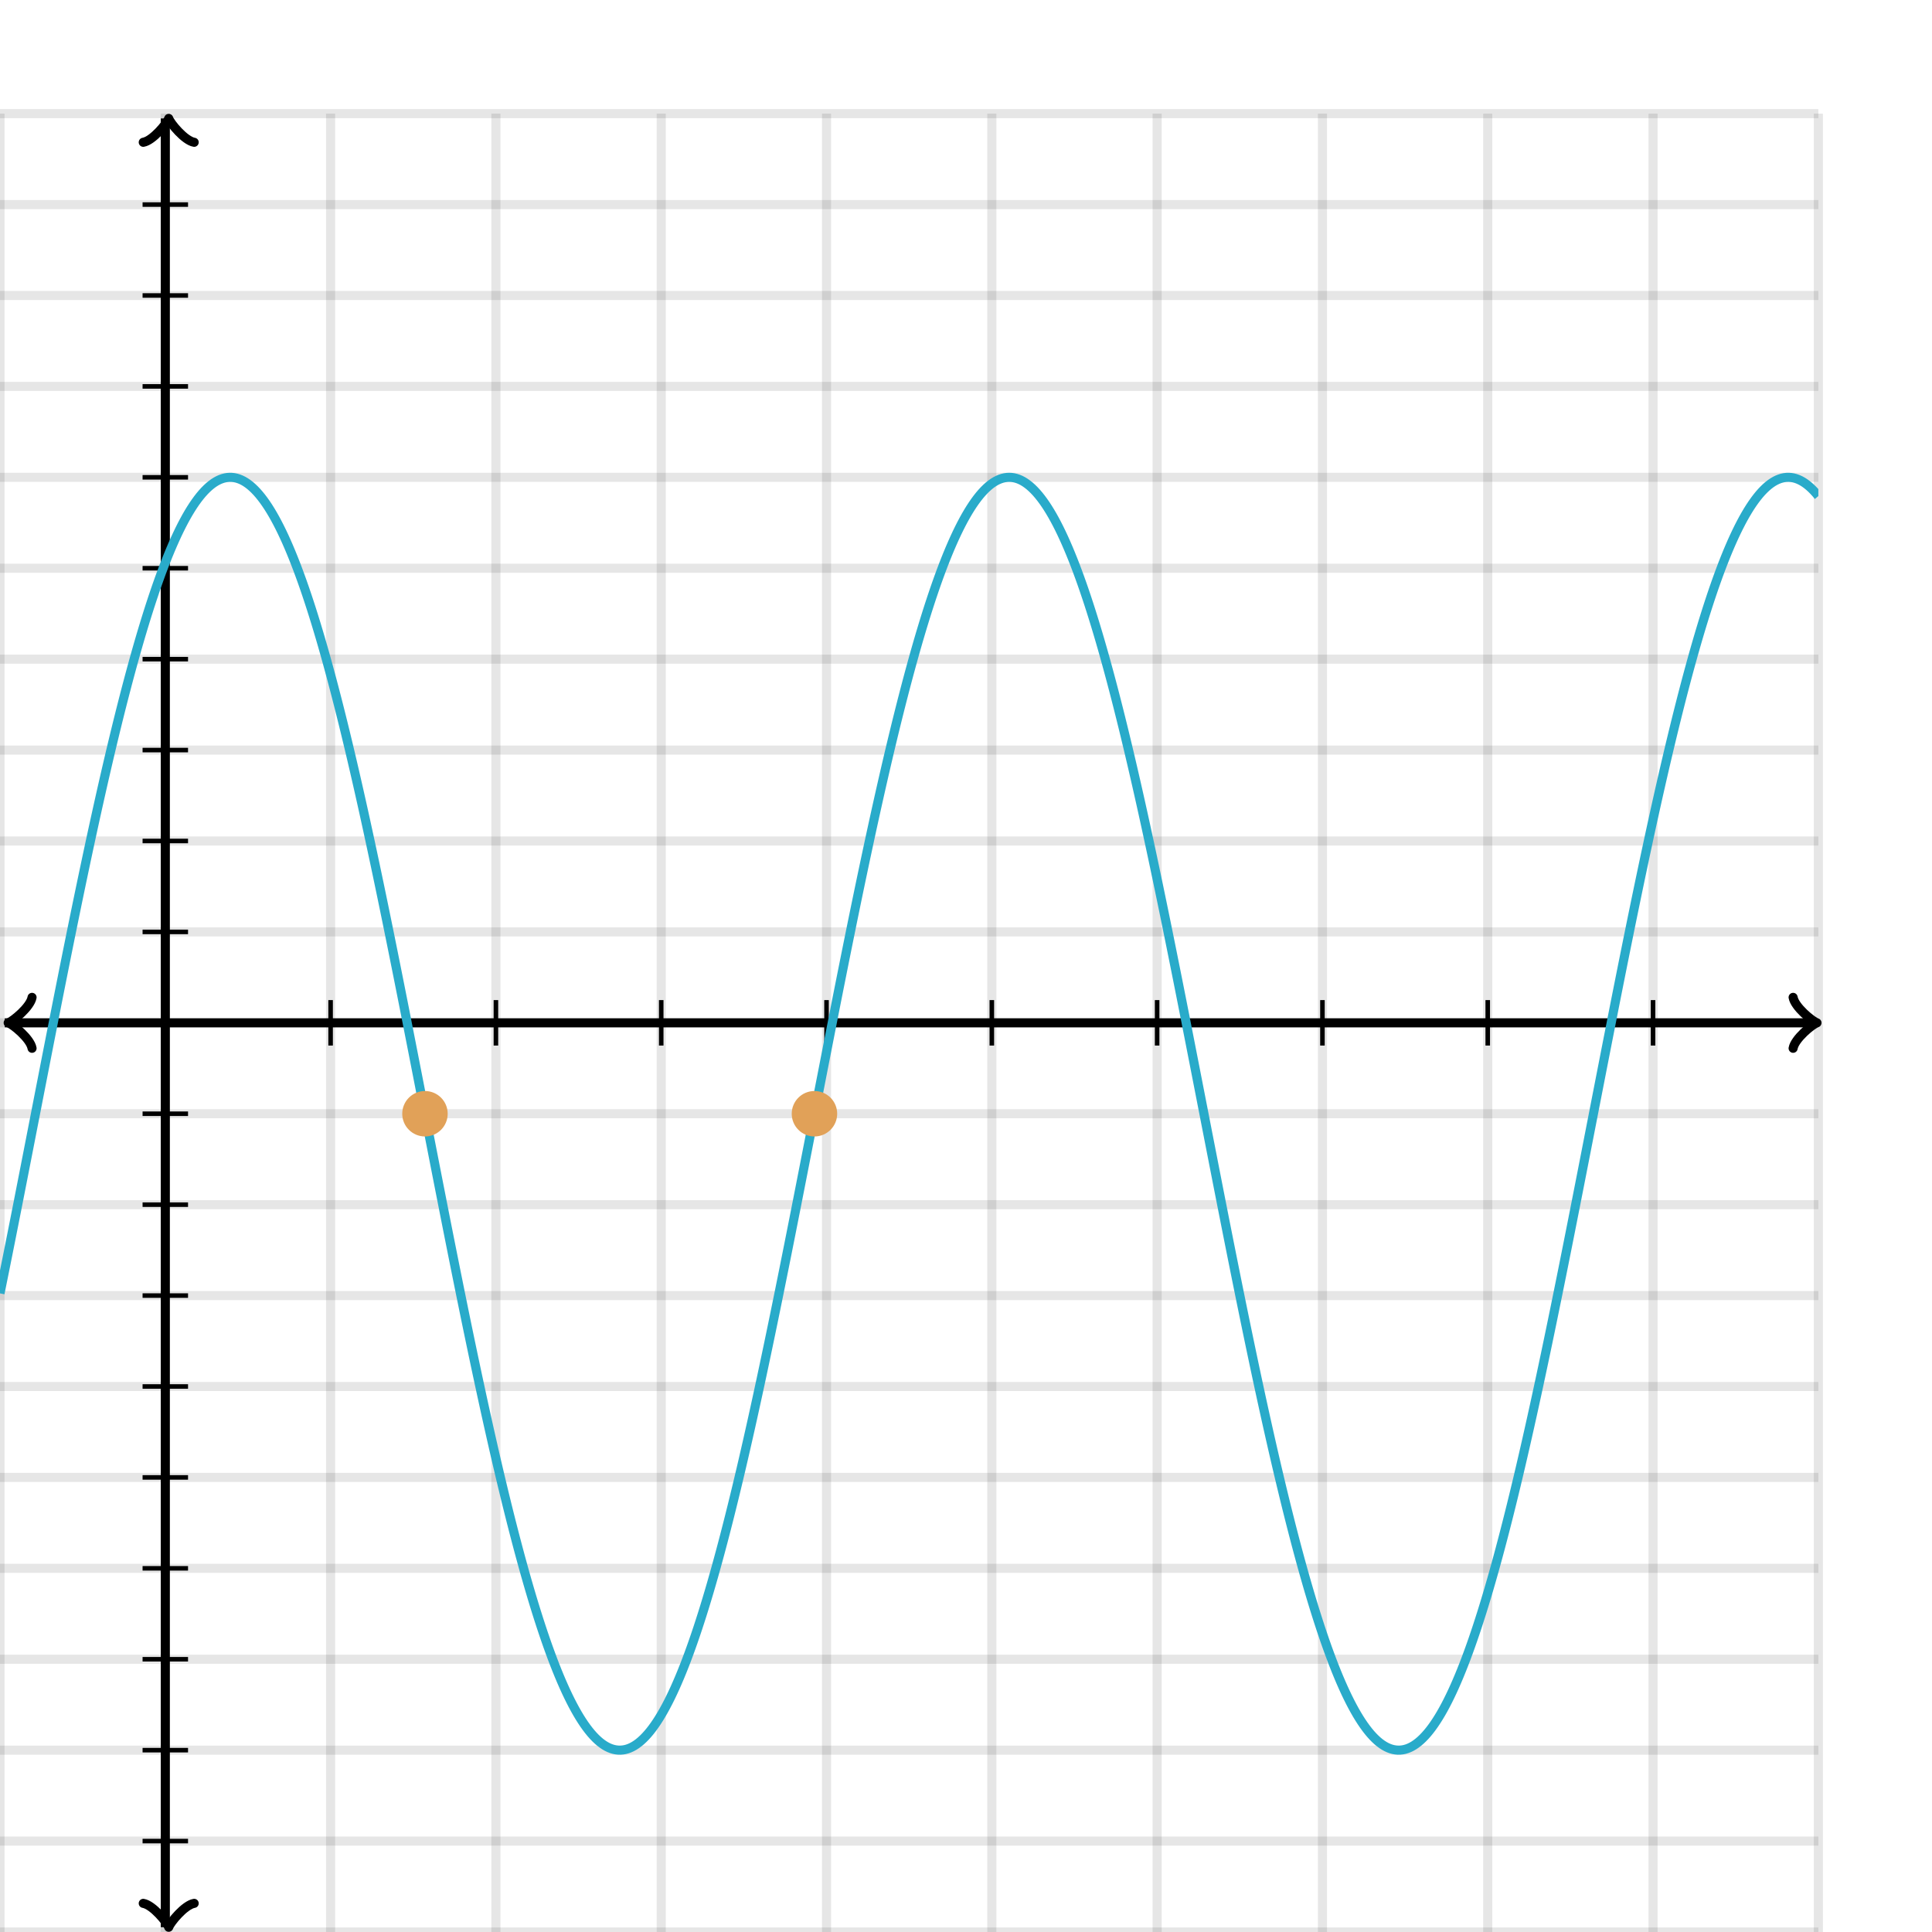 <svg xmlns="http://www.w3.org/2000/svg" version="1.1" width="425" height="425" viewBox="0 0 425 425"><defs><clipPath id="clip-1"><rect x="0" y="25" width="400" height="400"/></clipPath></defs><path fill="none" stroke="#000000" d="M 0,425 L 0,25" style="stroke-width: 2px;opacity: 0.1" stroke-width="2" opacity="0.1"/><path fill="none" stroke="#000000" d="M 36.364,425 L 36.364,25" style="stroke-width: 2px;opacity: 0.1" stroke-width="2" opacity="0.1"/><path fill="none" stroke="#000000" d="M 72.727,425 L 72.727,25" style="stroke-width: 2px;opacity: 0.1" stroke-width="2" opacity="0.1"/><path fill="none" stroke="#000000" d="M 109.091,425 L 109.091,25" style="stroke-width: 2px;opacity: 0.1" stroke-width="2" opacity="0.1"/><path fill="none" stroke="#000000" d="M 145.455,425 L 145.455,25" style="stroke-width: 2px;opacity: 0.1" stroke-width="2" opacity="0.1"/><path fill="none" stroke="#000000" d="M 181.818,425 L 181.818,25" style="stroke-width: 2px;opacity: 0.1" stroke-width="2" opacity="0.1"/><path fill="none" stroke="#000000" d="M 218.182,425 L 218.182,25" style="stroke-width: 2px;opacity: 0.1" stroke-width="2" opacity="0.1"/><path fill="none" stroke="#000000" d="M 254.545,425 L 254.545,25" style="stroke-width: 2px;opacity: 0.1" stroke-width="2" opacity="0.1"/><path fill="none" stroke="#000000" d="M 290.909,425 L 290.909,25" style="stroke-width: 2px;opacity: 0.1" stroke-width="2" opacity="0.1"/><path fill="none" stroke="#000000" d="M 327.273,425 L 327.273,25" style="stroke-width: 2px;opacity: 0.1" stroke-width="2" opacity="0.1"/><path fill="none" stroke="#000000" d="M 363.636,425 L 363.636,25" style="stroke-width: 2px;opacity: 0.1" stroke-width="2" opacity="0.1"/><path fill="none" stroke="#000000" d="M 400,425 L 400,25" style="stroke-width: 2px;opacity: 0.1" stroke-width="2" opacity="0.1"/><path fill="none" stroke="#000000" d="M 0,425 L 400,425" style="stroke-width: 2px;opacity: 0.1" stroke-width="2" opacity="0.1"/><path fill="none" stroke="#000000" d="M 0,405 L 400,405" style="stroke-width: 2px;opacity: 0.1" stroke-width="2" opacity="0.1"/><path fill="none" stroke="#000000" d="M 0,385 L 400,385" style="stroke-width: 2px;opacity: 0.1" stroke-width="2" opacity="0.1"/><path fill="none" stroke="#000000" d="M 0,365 L 400,365" style="stroke-width: 2px;opacity: 0.1" stroke-width="2" opacity="0.1"/><path fill="none" stroke="#000000" d="M 0,345 L 400,345" style="stroke-width: 2px;opacity: 0.1" stroke-width="2" opacity="0.1"/><path fill="none" stroke="#000000" d="M 0,325 L 400,325" style="stroke-width: 2px;opacity: 0.1" stroke-width="2" opacity="0.1"/><path fill="none" stroke="#000000" d="M 0,305 L 400,305" style="stroke-width: 2px;opacity: 0.1" stroke-width="2" opacity="0.1"/><path fill="none" stroke="#000000" d="M 0,285 L 400,285" style="stroke-width: 2px;opacity: 0.1" stroke-width="2" opacity="0.1"/><path fill="none" stroke="#000000" d="M 0,265 L 400,265" style="stroke-width: 2px;opacity: 0.1" stroke-width="2" opacity="0.1"/><path fill="none" stroke="#000000" d="M 0,245 L 400,245" style="stroke-width: 2px;opacity: 0.1" stroke-width="2" opacity="0.1"/><path fill="none" stroke="#000000" d="M 0,225 L 400,225" style="stroke-width: 2px;opacity: 0.1" stroke-width="2" opacity="0.1"/><path fill="none" stroke="#000000" d="M 0,205 L 400,205" style="stroke-width: 2px;opacity: 0.1" stroke-width="2" opacity="0.1"/><path fill="none" stroke="#000000" d="M 0,185 L 400,185" style="stroke-width: 2px;opacity: 0.1" stroke-width="2" opacity="0.1"/><path fill="none" stroke="#000000" d="M 0,165 L 400,165" style="stroke-width: 2px;opacity: 0.1" stroke-width="2" opacity="0.1"/><path fill="none" stroke="#000000" d="M 0,145 L 400,145" style="stroke-width: 2px;opacity: 0.1" stroke-width="2" opacity="0.1"/><path fill="none" stroke="#000000" d="M 0,125 L 400,125" style="stroke-width: 2px;opacity: 0.1" stroke-width="2" opacity="0.1"/><path fill="none" stroke="#000000" d="M 0,105 L 400,105" style="stroke-width: 2px;opacity: 0.1" stroke-width="2" opacity="0.1"/><path fill="none" stroke="#000000" d="M 0,85 L 400,85" style="stroke-width: 2px;opacity: 0.1" stroke-width="2" opacity="0.1"/><path fill="none" stroke="#000000" d="M 0,65 L 400,65" style="stroke-width: 2px;opacity: 0.1" stroke-width="2" opacity="0.1"/><path fill="none" stroke="#000000" d="M 0,45 L 400,45" style="stroke-width: 2px;opacity: 0.1" stroke-width="2" opacity="0.1"/><path fill="none" stroke="#000000" d="M 0,25 L 400,25" style="stroke-width: 2px;opacity: 0.1" stroke-width="2" opacity="0.1"/><path fill="none" stroke="#000000" d="M -3.45,230.6 C -3.1,228.5 0.75,225.35 1.8,225 C 0.75,224.65 -3.1,221.5 -3.45,219.4" transform="rotate(180 1.8 225)" style="stroke-width: 2px;opacity: 1;stroke-linejoin: round;stroke-linecap: round" stroke-width="2" opacity="1" stroke-linejoin="round" stroke-linecap="round"/><path fill="none" stroke="#000000" d="M 36.364,225 S 36.364,225 1.05,225" style="stroke-width: 2px;opacity: 1" stroke-width="2" opacity="1"/><path fill="none" stroke="#000000" d="M 394.45,230.6 C 394.8,228.5 398.65,225.35 399.7,225 C 398.65,224.65 394.8,221.5 394.45,219.4" transform="" style="stroke-width: 2px;opacity: 1;stroke-linejoin: round;stroke-linecap: round" stroke-width="2" opacity="1" stroke-linejoin="round" stroke-linecap="round"/><path fill="none" stroke="#000000" d="M 36.364,225 S 36.364,225 398.95,225" style="stroke-width: 2px;opacity: 1" stroke-width="2" opacity="1"/><path fill="none" stroke="#000000" d="M 31.864,429.55 C 32.214,427.45 36.064,424.3 37.114,423.95 C 36.064,423.6 32.214,420.45 31.864,418.35" transform="rotate(90 37.114 423.95)" style="stroke-width: 2px;opacity: 1;stroke-linejoin: round;stroke-linecap: round" stroke-width="2" opacity="1" stroke-linejoin="round" stroke-linecap="round"/><path fill="none" stroke="#000000" d="M 36.364,225 S 36.364,225 36.364,423.95" style="stroke-width: 2px;opacity: 1" stroke-width="2" opacity="1"/><path fill="none" stroke="#000000" d="M 31.864,31.65 C 32.214,29.55 36.064,26.4 37.114,26.05 C 36.064,25.7 32.214,22.55 31.864,20.45" transform="rotate(-90 37.114 26.05)" style="stroke-width: 2px;opacity: 1;stroke-linejoin: round;stroke-linecap: round" stroke-width="2" opacity="1" stroke-linejoin="round" stroke-linecap="round"/><path fill="none" stroke="#000000" d="M 36.364,225 S 36.364,225 36.364,26.05" style="stroke-width: 2px;opacity: 1" stroke-width="2" opacity="1"/><path fill="none" stroke="#000000" d="M 72.727,230 L 72.727,220" style="stroke-width: 1px;opacity: 1" stroke-width="1" opacity="1"/><path fill="none" stroke="#000000" d="M 109.091,230 L 109.091,220" style="stroke-width: 1px;opacity: 1" stroke-width="1" opacity="1"/><path fill="none" stroke="#000000" d="M 145.455,230 L 145.455,220" style="stroke-width: 1px;opacity: 1" stroke-width="1" opacity="1"/><path fill="none" stroke="#000000" d="M 181.818,230 L 181.818,220" style="stroke-width: 1px;opacity: 1" stroke-width="1" opacity="1"/><path fill="none" stroke="#000000" d="M 218.182,230 L 218.182,220" style="stroke-width: 1px;opacity: 1" stroke-width="1" opacity="1"/><path fill="none" stroke="#000000" d="M 254.545,230 L 254.545,220" style="stroke-width: 1px;opacity: 1" stroke-width="1" opacity="1"/><path fill="none" stroke="#000000" d="M 290.909,230 L 290.909,220" style="stroke-width: 1px;opacity: 1" stroke-width="1" opacity="1"/><path fill="none" stroke="#000000" d="M 327.273,230 L 327.273,220" style="stroke-width: 1px;opacity: 1" stroke-width="1" opacity="1"/><path fill="none" stroke="#000000" d="M 363.636,230 L 363.636,220" style="stroke-width: 1px;opacity: 1" stroke-width="1" opacity="1"/><path fill="none" stroke="#000000" d="M 31.364,205 L 41.364,205" style="stroke-width: 1px;opacity: 1" stroke-width="1" opacity="1"/><path fill="none" stroke="#000000" d="M 31.364,185 L 41.364,185" style="stroke-width: 1px;opacity: 1" stroke-width="1" opacity="1"/><path fill="none" stroke="#000000" d="M 31.364,165 L 41.364,165" style="stroke-width: 1px;opacity: 1" stroke-width="1" opacity="1"/><path fill="none" stroke="#000000" d="M 31.364,145 L 41.364,145" style="stroke-width: 1px;opacity: 1" stroke-width="1" opacity="1"/><path fill="none" stroke="#000000" d="M 31.364,125 L 41.364,125" style="stroke-width: 1px;opacity: 1" stroke-width="1" opacity="1"/><path fill="none" stroke="#000000" d="M 31.364,105 L 41.364,105" style="stroke-width: 1px;opacity: 1" stroke-width="1" opacity="1"/><path fill="none" stroke="#000000" d="M 31.364,85 L 41.364,85" style="stroke-width: 1px;opacity: 1" stroke-width="1" opacity="1"/><path fill="none" stroke="#000000" d="M 31.364,65 L 41.364,65" style="stroke-width: 1px;opacity: 1" stroke-width="1" opacity="1"/><path fill="none" stroke="#000000" d="M 31.364,45 L 41.364,45" style="stroke-width: 1px;opacity: 1" stroke-width="1" opacity="1"/><path fill="none" stroke="#000000" d="M 31.364,245 L 41.364,245" style="stroke-width: 1px;opacity: 1" stroke-width="1" opacity="1"/><path fill="none" stroke="#000000" d="M 31.364,265 L 41.364,265" style="stroke-width: 1px;opacity: 1" stroke-width="1" opacity="1"/><path fill="none" stroke="#000000" d="M 31.364,285 L 41.364,285" style="stroke-width: 1px;opacity: 1" stroke-width="1" opacity="1"/><path fill="none" stroke="#000000" d="M 31.364,305 L 41.364,305" style="stroke-width: 1px;opacity: 1" stroke-width="1" opacity="1"/><path fill="none" stroke="#000000" d="M 31.364,325 L 41.364,325" style="stroke-width: 1px;opacity: 1" stroke-width="1" opacity="1"/><path fill="none" stroke="#000000" d="M 31.364,345 L 41.364,345" style="stroke-width: 1px;opacity: 1" stroke-width="1" opacity="1"/><path fill="none" stroke="#000000" d="M 31.364,365 L 41.364,365" style="stroke-width: 1px;opacity: 1" stroke-width="1" opacity="1"/><path fill="none" stroke="#000000" d="M 31.364,385 L 41.364,385" style="stroke-width: 1px;opacity: 1" stroke-width="1" opacity="1"/><path fill="none" stroke="#000000" d="M 31.364,405 L 41.364,405" style="stroke-width: 1px;opacity: 1" stroke-width="1" opacity="1"/><path fill="none" stroke="#29abca" d="M 0,284.515 L 0.5,282.046 L 1,279.565 L 1.5,277.072 L 2,274.568 L 2.5,272.054 L 3,269.532 L 3.5,267.001 L 4,264.462 L 4.5,261.918 L 5,259.367 L 5.5,256.812 L 6,254.252 L 6.5,251.69 L 7,249.125 L 7.5,246.559 L 8,243.992 L 8.5,241.426 L 9,238.861 L 9.5,236.298 L 10,233.738 L 10.5,231.182 L 11,228.63 L 11.5,226.084 L 12,223.544 L 12.5,221.011 L 13,218.487 L 13.5,215.971 L 14,213.465 L 14.5,210.97 L 15,208.486 L 15.5,206.015 L 16,203.556 L 16.5,201.112 L 17,198.682 L 17.5,196.268 L 18,193.87 L 18.5,191.489 L 19,189.127 L 19.5,186.783 L 20,184.458 L 20.5,182.154 L 21,179.872 L 21.5,177.611 L 22,175.372 L 22.5,173.157 L 23,170.967 L 23.5,168.801 L 24,166.661 L 24.5,164.547 L 25,162.46 L 25.5,160.401 L 26,158.37 L 26.5,156.368 L 27,154.396 L 27.5,152.455 L 28,150.545 L 28.5,148.666 L 29,146.82 L 29.5,145.007 L 30,143.228 L 30.5,141.482 L 31,139.772 L 31.5,138.097 L 32,136.457 L 32.5,134.855 L 33,133.289 L 33.5,131.761 L 34,130.271 L 34.5,128.819 L 35,127.407 L 35.5,126.034 L 36,124.701 L 36.5,123.408 L 37,122.156 L 37.5,120.946 L 38,119.777 L 38.5,118.651 L 39,117.566 L 39.5,116.525 L 40,115.527 L 40.5,114.572 L 41,113.661 L 41.5,112.795 L 42,111.973 L 42.5,111.195 L 43,110.463 L 43.5,109.775 L 44,109.133 L 44.5,108.537 L 45,107.987 L 45.5,107.482 L 46,107.024 L 46.5,106.613 L 47,106.248 L 47.5,105.929 L 48,105.657 L 48.5,105.432 L 49,105.254 L 49.5,105.123 L 50,105.039 L 50.5,105.002 L 51,105.012 L 51.5,105.069 L 52,105.173 L 52.5,105.324 L 53,105.522 L 53.5,105.767 L 54,106.059 L 54.5,106.397 L 55,106.782 L 55.5,107.214 L 56,107.691 L 56.5,108.215 L 57,108.785 L 57.5,109.401 L 58,110.062 L 58.5,110.769 L 59,111.52 L 59.5,112.317 L 60,113.158 L 60.5,114.044 L 61,114.973 L 61.5,115.946 L 62,116.963 L 62.5,118.023 L 63,119.125 L 63.5,120.269 L 64,121.456 L 64.5,122.684 L 65,123.953 L 65.5,125.263 L 66,126.613 L 66.5,128.003 L 67,129.432 L 67.5,130.9 L 68,132.406 L 68.5,133.951 L 69,135.532 L 69.5,137.151 L 70,138.805 L 70.5,140.495 L 71,142.221 L 71.5,143.981 L 72,145.775 L 72.5,147.602 L 73,149.462 L 73.5,151.354 L 74,153.278 L 74.5,155.232 L 75,157.216 L 75.5,159.231 L 76,161.273 L 76.5,163.344 L 77,165.443 L 77.5,167.568 L 78,169.719 L 78.5,171.896 L 79,174.097 L 79.5,176.322 L 80,178.57 L 80.5,180.84 L 81,183.132 L 81.5,185.445 L 82,187.778 L 82.5,190.13 L 83,192.5 L 83.5,194.888 L 84,197.293 L 84.5,199.714 L 85,202.15 L 85.5,204.601 L 86,207.065 L 86.5,209.542 L 87,212.031 L 87.5,214.531 L 88,217.041 L 88.5,219.56 L 89,222.088 L 89.5,224.624 L 90,227.167 L 90.5,229.715 L 91,232.269 L 91.5,234.827 L 92,237.388 L 92.5,239.952 L 93,242.518 L 93.5,245.085 L 94,247.651 L 94.5,250.217 L 95,252.781 L 95.5,255.342 L 96,257.9 L 96.5,260.453 L 97,263.001 L 97.5,265.544 L 98,268.079 L 98.5,270.606 L 99,273.125 L 99.5,275.635 L 100,278.134 L 100.5,280.622 L 101,283.098 L 101.5,285.561 L 102,288.011 L 102.5,290.446 L 103,292.866 L 103.5,295.27 L 104,297.657 L 104.5,300.026 L 105,302.377 L 105.5,304.708 L 106,307.02 L 106.5,309.31 L 107,311.579 L 107.5,313.825 L 108,316.049 L 108.5,318.248 L 109,320.423 L 109.5,322.573 L 110,324.696 L 110.5,326.793 L 111,328.862 L 111.5,330.903 L 112,332.915 L 112.5,334.898 L 113,336.85 L 113.5,338.772 L 114,340.662 L 114.5,342.52 L 115,344.345 L 115.5,346.136 L 116,347.894 L 116.5,349.617 L 117,351.305 L 117.5,352.957 L 118,354.573 L 118.5,356.152 L 119,357.694 L 119.5,359.198 L 120,360.663 L 120.5,362.09 L 121,363.477 L 121.5,364.825 L 122,366.132 L 122.5,367.398 L 123,368.624 L 123.5,369.807 L 124,370.949 L 124.5,372.049 L 125,373.105 L 125.5,374.119 L 126,375.09 L 126.5,376.016 L 127,376.899 L 127.5,377.737 L 128,378.531 L 128.5,379.279 L 129,379.983 L 129.5,380.641 L 130,381.254 L 130.5,381.821 L 131,382.341 L 131.5,382.816 L 132,383.245 L 132.5,383.626 L 133,383.962 L 133.5,384.25 L 134,384.492 L 134.5,384.687 L 135,384.835 L 135.5,384.936 L 136,384.99 L 136.5,384.997 L 137,384.957 L 137.5,384.87 L 138,384.736 L 138.5,384.554 L 139,384.326 L 139.5,384.051 L 140,383.73 L 140.5,383.362 L 141,382.947 L 141.5,382.486 L 142,381.978 L 142.5,381.425 L 143,380.826 L 143.5,380.181 L 144,379.491 L 144.5,378.755 L 145,377.975 L 145.5,377.149 L 146,376.28 L 146.5,375.366 L 147,374.409 L 147.5,373.408 L 148,372.363 L 148.5,371.276 L 149,370.147 L 149.5,368.976 L 150,367.762 L 150.5,366.508 L 151,365.213 L 151.5,363.877 L 152,362.501 L 152.5,361.086 L 153,359.632 L 153.5,358.14 L 154,356.609 L 154.5,355.041 L 155,353.436 L 155.5,351.794 L 156,350.117 L 156.5,348.404 L 157,346.656 L 157.5,344.874 L 158,343.059 L 158.5,341.211 L 159,339.33 L 159.5,337.418 L 160,335.474 L 160.5,333.501 L 161,331.497 L 161.5,329.464 L 162,327.403 L 162.5,325.315 L 163,323.199 L 163.5,321.057 L 164,318.89 L 164.5,316.697 L 165,314.481 L 165.5,312.241 L 166,309.978 L 166.5,307.694 L 167,305.389 L 167.5,303.063 L 168,300.718 L 168.5,298.354 L 169,295.972 L 169.5,293.574 L 170,291.158 L 170.5,288.727 L 171,286.282 L 171.5,283.823 L 172,281.35 L 172.5,278.866 L 173,276.37 L 173.5,273.863 L 174,271.347 L 174.5,268.822 L 175,266.289 L 175.5,263.748 L 176,261.202 L 176.5,258.65 L 177,256.093 L 177.5,253.533 L 178,250.97 L 178.5,248.405 L 179,245.838 L 179.5,243.272 L 180,240.706 L 180.5,238.141 L 181,235.579 L 181.5,233.02 L 182,230.465 L 182.5,227.914 L 183,225.37 L 183.5,222.832 L 184,220.302 L 184.5,217.779 L 185,215.266 L 185.5,212.764 L 186,210.271 L 186.5,207.791 L 187,205.323 L 187.5,202.868 L 188,200.428 L 188.5,198.002 L 189,195.593 L 189.5,193.2 L 190,190.824 L 190.5,188.466 L 191,186.128 L 191.5,183.809 L 192,181.511 L 192.5,179.234 L 193,176.98 L 193.5,174.748 L 194,172.54 L 194.5,170.356 L 195,168.197 L 195.5,166.064 L 196,163.958 L 196.5,161.879 L 197,159.827 L 197.5,157.805 L 198,155.812 L 198.5,153.848 L 199,151.916 L 199.5,150.014 L 200,148.145 L 200.5,146.308 L 201,144.504 L 201.5,142.734 L 202,140.998 L 202.5,139.298 L 203,137.633 L 203.5,136.004 L 204,134.411 L 204.5,132.856 L 205,131.338 L 205.5,129.859 L 206,128.418 L 206.5,127.017 L 207,125.655 L 207.5,124.333 L 208,123.052 L 208.5,121.812 L 209,120.613 L 209.5,119.457 L 210,118.342 L 210.5,117.27 L 211,116.24 L 211.5,115.254 L 212,114.312 L 212.5,113.414 L 213,112.559 L 213.5,111.75 L 214,110.985 L 214.5,110.265 L 215,109.59 L 215.5,108.961 L 216,108.378 L 216.5,107.841 L 217,107.349 L 217.5,106.904 L 218,106.505 L 218.5,106.153 L 219,105.848 L 219.5,105.589 L 220,105.377 L 220.5,105.213 L 221,105.095 L 221.5,105.024 L 222,105 L 222.5,105.023 L 223,105.093 L 223.5,105.211 L 224,105.375 L 224.5,105.586 L 225,105.844 L 225.5,106.149 L 226,106.501 L 226.5,106.899 L 227,107.343 L 227.5,107.834 L 228,108.371 L 228.5,108.954 L 229,109.582 L 229.5,110.256 L 230,110.975 L 230.5,111.74 L 231,112.549 L 231.5,113.402 L 232,114.3 L 232.5,115.242 L 233,116.227 L 233.5,117.256 L 234,118.328 L 234.5,119.442 L 235,120.598 L 235.5,121.797 L 236,123.036 L 236.5,124.317 L 237,125.638 L 237.5,126.999 L 238,128.4 L 238.5,129.84 L 239,131.319 L 239.5,132.836 L 240,134.391 L 240.5,135.983 L 241,137.612 L 241.5,139.276 L 242,140.976 L 242.5,142.712 L 243,144.481 L 243.5,146.284 L 244,148.121 L 244.5,149.99 L 245,151.891 L 245.5,153.823 L 246,155.786 L 246.5,157.779 L 247,159.801 L 247.5,161.852 L 248,163.931 L 248.5,166.037 L 249,168.17 L 249.5,170.328 L 250,172.512 L 250.5,174.72 L 251,176.951 L 251.5,179.205 L 252,181.482 L 252.5,183.78 L 253,186.098 L 253.5,188.436 L 254,190.794 L 254.5,193.169 L 255,195.562 L 255.5,197.971 L 256,200.397 L 256.5,202.837 L 257,205.291 L 257.5,207.759 L 258,210.24 L 258.5,212.732 L 259,215.234 L 259.5,217.747 L 260,220.269 L 260.5,222.8 L 261,225.337 L 261.5,227.882 L 262,230.432 L 262.5,232.987 L 263,235.546 L 263.5,238.108 L 264,240.673 L 264.5,243.239 L 265,245.805 L 265.5,248.372 L 266,250.937 L 266.5,253.5 L 267,256.061 L 267.5,258.617 L 268,261.169 L 268.5,263.716 L 269,266.256 L 269.5,268.789 L 270,271.315 L 270.5,273.831 L 271,276.338 L 271.5,278.834 L 272,281.319 L 272.5,283.791 L 273,286.251 L 273.5,288.696 L 274,291.127 L 274.5,293.543 L 275,295.942 L 275.5,298.324 L 276,300.688 L 276.5,303.033 L 277,305.359 L 277.5,307.665 L 278,309.949 L 278.5,312.212 L 279,314.452 L 279.5,316.669 L 280,318.862 L 280.5,321.029 L 281,323.172 L 281.5,325.288 L 282,327.377 L 282.5,329.438 L 283,331.471 L 283.5,333.475 L 284,335.449 L 284.5,337.393 L 285,339.306 L 285.5,341.187 L 286,343.036 L 286.5,344.851 L 287,346.633 L 287.5,348.382 L 288,350.095 L 288.5,351.773 L 289,353.415 L 289.5,355.02 L 290,356.589 L 290.5,358.12 L 291,359.613 L 291.5,361.068 L 292,362.484 L 292.5,363.86 L 293,365.196 L 293.5,366.492 L 294,367.747 L 294.5,368.96 L 295,370.132 L 295.5,371.262 L 296,372.35 L 296.5,373.394 L 297,374.396 L 297.5,375.354 L 298,376.268 L 298.5,377.139 L 299,377.964 L 299.5,378.745 L 300,379.481 L 300.5,380.172 L 301,380.818 L 301.5,381.418 L 302,381.972 L 302.5,382.479 L 303,382.941 L 303.5,383.357 L 304,383.725 L 304.5,384.048 L 305,384.323 L 305.5,384.552 L 306,384.734 L 306.5,384.868 L 307,384.956 L 307.5,384.997 L 308,384.991 L 308.5,384.937 L 309,384.837 L 309.5,384.689 L 310,384.495 L 310.5,384.254 L 311,383.966 L 311.5,383.631 L 312,383.25 L 312.5,382.822 L 313,382.348 L 313.5,381.828 L 314,381.261 L 314.5,380.649 L 315,379.992 L 315.5,379.289 L 316,378.54 L 316.5,377.747 L 317,376.91 L 317.5,376.028 L 318,375.102 L 318.5,374.132 L 319,373.119 L 319.5,372.063 L 320,370.964 L 320.5,369.822 L 321,368.639 L 321.5,367.414 L 322,366.148 L 322.5,364.842 L 323,363.495 L 323.5,362.108 L 324,360.682 L 324.5,359.217 L 325,357.714 L 325.5,356.172 L 326,354.594 L 326.5,352.978 L 327,351.327 L 327.5,349.639 L 328,347.916 L 328.5,346.159 L 329,344.368 L 329.5,342.543 L 330,340.686 L 330.5,338.796 L 331,336.875 L 331.5,334.923 L 332,332.941 L 332.5,330.929 L 333,328.889 L 333.5,326.82 L 334,324.723 L 334.5,322.6 L 335,320.451 L 335.5,318.276 L 336,316.077 L 336.5,313.854 L 337,311.608 L 337.5,309.339 L 338,307.049 L 338.5,304.738 L 339,302.407 L 339.5,300.056 L 340,297.687 L 340.5,295.301 L 341,292.897 L 341.5,290.477 L 342,288.042 L 342.5,285.593 L 343,283.13 L 343.5,280.654 L 344,278.166 L 344.5,275.667 L 345,273.158 L 345.5,270.639 L 346,268.111 L 346.5,265.576 L 347,263.034 L 347.5,260.486 L 348,257.932 L 348.5,255.375 L 349,252.814 L 349.5,250.25 L 350,247.684 L 350.5,245.118 L 351,242.551 L 351.5,239.985 L 352,237.421 L 352.5,234.86 L 353,232.302 L 353.5,229.748 L 354,227.199 L 354.5,224.657 L 355,222.121 L 355.5,219.592 L 356,217.073 L 356.5,214.563 L 357,212.063 L 357.5,209.574 L 358,207.097 L 358.5,204.632 L 359,202.182 L 359.5,199.745 L 360,197.324 L 360.5,194.919 L 361,192.531 L 361.5,190.16 L 362,187.808 L 362.5,185.475 L 363,183.162 L 363.5,180.87 L 364,178.599 L 364.5,176.351 L 365,174.125 L 365.5,171.924 L 366,169.747 L 366.5,167.596 L 367,165.47 L 367.5,163.371 L 368,161.3 L 368.5,159.257 L 369,157.242 L 369.5,155.257 L 370,153.302 L 370.5,151.378 L 371,149.486 L 371.5,147.626 L 372,145.798 L 372.5,144.004 L 373,142.243 L 373.5,140.517 L 374,138.827 L 374.5,137.171 L 375,135.553 L 375.5,133.971 L 376,132.426 L 376.5,130.919 L 377,129.451 L 377.5,128.021 L 378,126.631 L 378.5,125.28 L 379,123.97 L 379.5,122.7 L 380,121.471 L 380.5,120.284 L 381,119.139 L 381.5,118.036 L 382,116.976 L 382.5,115.959 L 383,114.985 L 383.5,114.055 L 384,113.169 L 384.5,112.328 L 385,111.53 L 385.5,110.778 L 386,110.071 L 386.5,109.409 L 387,108.793 L 387.5,108.222 L 388,107.698 L 388.5,107.22 L 389,106.787 L 389.5,106.402 L 390,106.063 L 390.5,105.771 L 391,105.525 L 391.5,105.326 L 392,105.175 L 392.5,105.07 L 393,105.012 L 393.5,105.002 L 394,105.038 L 394.5,105.122 L 395,105.252 L 395.5,105.43 L 396,105.654 L 396.5,105.925 L 397,106.243 L 397.5,106.608 L 398,107.019 L 398.5,107.476 L 399,107.98 L 399.5,108.53 L 400,109.125" style="stroke-width: 2px" stroke-width="2" clip-path="url(#clip-1)"/><ellipse cx="93.484" cy="245" rx="4" ry="4" fill="#e1a158" stroke="#e1a158" style="stroke-width: 2px;stroke-opacity: 1;fill-opacity: 1" stroke-width="2" clip-path="url(#clip-1)" stroke-opacity="1" stroke-dasharray="0" fill-opacity="1"/><ellipse cx="179.163" cy="245" rx="4" ry="4" fill="#e1a158" stroke="#e1a158" style="stroke-width: 2px;stroke-opacity: 1;fill-opacity: 1" stroke-width="2" clip-path="url(#clip-1)" stroke-opacity="1" stroke-dasharray="0" fill-opacity="1"/></svg>